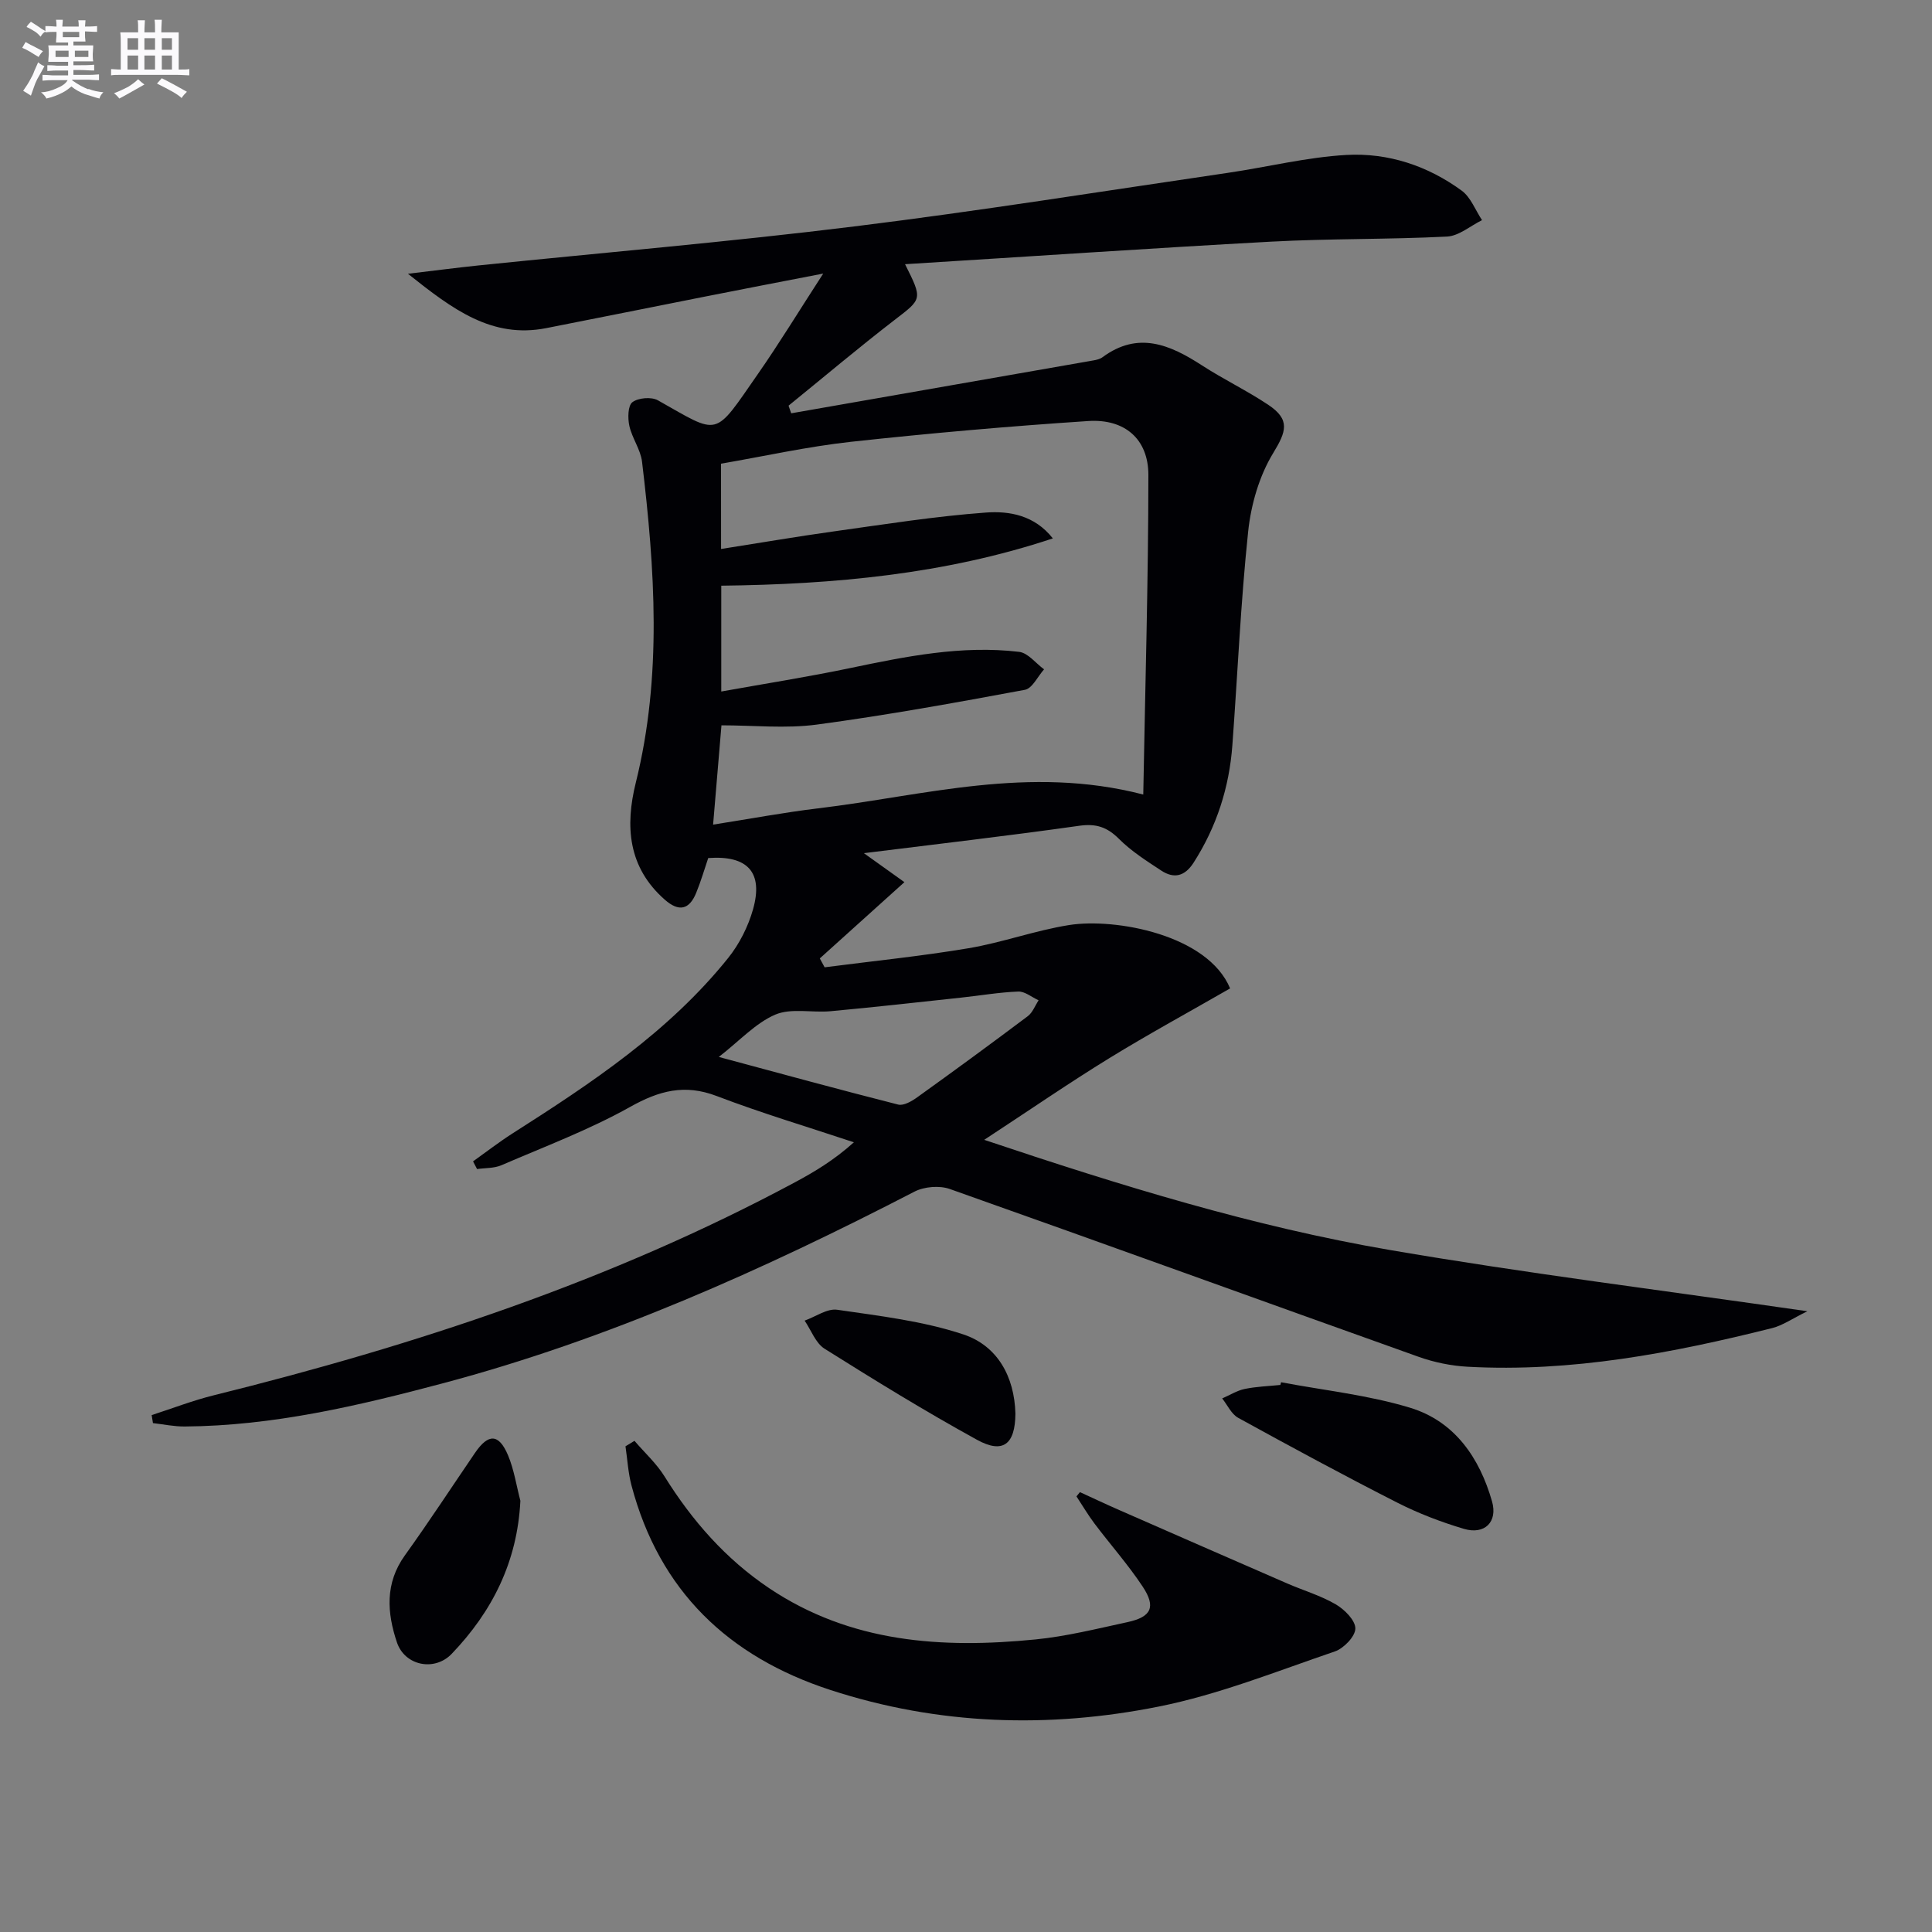 <svg enable-background="new 0 0 400 400" viewBox="0 0 400 400" xmlns="http://www.w3.org/2000/svg"><rect x="0" y="0" width="400" height="400" fill="#808080" stroke="none"/><g fill="#010105"><path d="m187.38 54.7c3.68 7.33 3.54 7.15-2.19 11.56-7.45 5.74-14.63 11.81-21.93 17.73.18.53.36 1.05.55 1.58 20.86-3.64 41.71-7.29 62.57-10.95.65-.11 1.37-.28 1.88-.66 7.37-5.45 13.96-2.61 20.58 1.68 4.46 2.89 9.29 5.21 13.71 8.15 4.65 3.09 3.77 5.55 1.04 10.03-2.88 4.73-4.58 10.64-5.17 16.21-1.55 14.69-2.18 29.48-3.27 44.23-.64 8.77-3.26 16.9-8.03 24.35-1.83 2.85-4.07 3.36-6.7 1.63-3.04-2-6.18-3.99-8.73-6.54-2.47-2.47-4.75-3.23-8.26-2.73-14.9 2.11-29.86 3.83-44.57 5.67 2.27 1.62 4.84 3.46 8.39 6-6.29 5.67-11.9 10.73-17.52 15.79.33.61.67 1.23 1 1.84 9.94-1.29 19.92-2.29 29.8-3.95 7.01-1.18 13.81-3.69 20.83-4.8 9.58-1.51 28.71 2.01 33.32 13.12-8.41 4.84-16.87 9.44-25.07 14.48-8.34 5.13-16.41 10.69-25.84 16.87 28.44 9.54 55.76 17.96 83.94 22.8 28.21 4.84 56.65 8.37 86.49 12.69-3.15 1.54-5.12 2.94-7.3 3.49-20.68 5.18-41.55 9.17-63.03 8-3.43-.19-6.96-.91-10.2-2.07-32.35-11.54-64.64-23.27-97.02-34.73-2.14-.76-5.3-.5-7.33.55-31.36 16.21-63.45 30.6-97.68 39.69-17.5 4.65-35.12 8.8-53.39 8.93-2.19.02-4.38-.45-6.58-.7-.09-.55-.18-1.11-.27-1.66 4.28-1.38 8.5-3.02 12.86-4.1 41.71-10.34 82.3-23.7 120.31-44.09 4.08-2.19 8.06-4.56 12.22-8.29-9.48-3.16-19.08-6.02-28.41-9.58-6.62-2.53-11.9-1.12-17.91 2.25-8.48 4.75-17.7 8.21-26.66 12.08-1.51.65-3.35.55-5.04.79-.28-.53-.56-1.06-.83-1.59 2.71-1.93 5.34-3.97 8.13-5.76 16.31-10.39 32.41-21.06 44.69-36.35 2.32-2.89 4.14-6.51 5.15-10.08 2.15-7.63-1.08-11.21-9.28-10.61-.78 2.3-1.51 4.81-2.49 7.2-1.42 3.48-3.55 4.01-6.49 1.43-7.65-6.71-8.25-15.25-6.01-24.26 5.48-22.06 3.94-44.23 1.29-66.41-.3-2.54-2.07-4.89-2.63-7.44-.35-1.59-.31-4.2.63-4.9 1.23-.92 3.95-1.15 5.3-.38 12.91 7.27 11.44 7.82 20.7-5.48 4.44-6.37 8.48-13.02 13.51-20.77-9.08 1.76-16.64 3.21-24.2 4.71-11.06 2.18-22.11 4.43-33.17 6.59-11.25 2.2-19.35-3.89-28.61-11.26 5.68-.67 10.12-1.26 14.57-1.72 25.95-2.67 51.95-4.88 77.83-8.08 25.86-3.19 51.6-7.32 77.39-11.1 8.19-1.2 16.31-3.24 24.53-3.7 8.61-.48 16.81 2.24 23.85 7.39 1.88 1.38 2.83 4.04 4.21 6.11-2.41 1.18-4.78 3.27-7.25 3.4-12.12.61-24.29.4-36.41 1.05-25.06 1.37-50.09 3.08-75.8 4.67zm-38.09 58.96c7.93-1.24 15.58-2.56 23.27-3.63 10.49-1.46 20.99-3.14 31.54-3.91 4.85-.36 10.09.53 13.88 5.35-22.33 7.43-45.37 9.52-68.65 9.79v21.91c9.13-1.64 17.92-3.02 26.63-4.84 11.58-2.42 23.16-4.78 35.04-3.37 1.84.22 3.45 2.37 5.16 3.62-1.31 1.47-2.43 3.95-3.97 4.24-14.32 2.66-28.67 5.27-43.1 7.2-6.44.86-13.09.15-19.72.15-.53 6.27-1.12 13.25-1.73 20.56 7.66-1.2 14.66-2.52 21.73-3.37 21.89-2.61 43.6-9.01 67.33-2.86.4-22.36 1.05-44.26 1.06-66.17 0-7.42-4.89-11.65-12.44-11.16-16.4 1.08-32.79 2.52-49.13 4.3-9.01.99-17.91 2.98-26.91 4.53.01 6.2.01 11.81.01 17.66zm-.47 105.17c12.91 3.47 24.99 6.78 37.13 9.86 1.14.29 2.84-.7 3.97-1.52 7.68-5.51 15.31-11.1 22.87-16.78 1-.75 1.51-2.18 2.24-3.29-1.41-.64-2.84-1.86-4.22-1.81-3.96.15-7.9.84-11.85 1.26-9 .97-17.99 1.98-27 2.81-3.84.35-8.14-.7-11.46.71-4.07 1.75-7.34 5.39-11.68 8.76z"/><path d="m223.59 308.93c2.78 1.27 5.54 2.58 8.34 3.8 11.53 5.06 23.06 10.1 34.6 15.12 3.34 1.45 6.9 2.49 10.02 4.31 1.82 1.06 4.08 3.32 4.06 5.02-.02 1.64-2.41 4.11-4.26 4.74-12.06 4.11-24.04 8.93-36.47 11.41-22.76 4.55-45.61 3.84-67.93-3.43-21.13-6.88-35.42-20.51-41.2-42.33-.7-2.63-.85-5.42-1.25-8.13.62-.38 1.24-.75 1.86-1.13 2.09 2.44 4.54 4.66 6.22 7.36 5.71 9.17 12.66 17.1 21.67 23.15 16.87 11.31 35.75 12.53 55.12 10.61 6.4-.63 12.73-2.22 19.04-3.58 4.97-1.07 5.97-3.13 3.17-7.36-3.02-4.56-6.68-8.68-9.98-13.06-1.35-1.79-2.49-3.74-3.73-5.62.24-.29.48-.58.72-.88z"/><path d="m265.24 286.18c8.93 1.69 18.07 2.65 26.71 5.28 9.2 2.8 14.37 10.33 16.96 19.39 1.21 4.25-1.53 6.96-5.83 5.68-4.74-1.41-9.44-3.21-13.84-5.45-11.07-5.63-22-11.55-32.88-17.53-1.42-.78-2.23-2.65-3.32-4.02 1.55-.67 3.04-1.62 4.65-1.96 2.42-.5 4.92-.58 7.39-.83.05-.18.1-.37.16-.56z"/><path d="m107.74 310.72c-.63 12.62-5.8 22.9-14.22 31.69-3.55 3.7-9.7 2.48-11.34-2.37-2.05-6.11-2.51-12.23 1.64-18.01 5-6.96 9.69-14.14 14.52-21.22 2.77-4.06 4.94-4.02 6.85.51 1.24 2.96 1.72 6.25 2.55 9.4z"/><path d="m210.23 292.68c-.05 6.34-2.54 8.39-7.96 5.41-10.73-5.9-21.18-12.33-31.55-18.85-1.86-1.17-2.78-3.84-4.13-5.82 2.26-.8 4.65-2.55 6.74-2.25 8.79 1.28 17.77 2.33 26.13 5.11 7.04 2.34 10.57 8.71 10.77 16.4z"/></g><path d="m6.8 9.5c.6.3 1.3.7 2.1 1.1-.4.4-.7.8-.9 1.2-.7-.4-1.3-.8-1.8-1.1s-1.1-.6-1.6-.8c.2-.4.5-.8.7-1.2.4.2.8.5 1.5.8zm.9 6.9c-.3.6-.5 1.1-.7 1.7s-.4 1.1-.6 1.7c-.6-.4-1.1-.7-1.6-1 .7-1 1.2-1.8 1.5-2.4.3-.5.6-1.1.8-1.7.3-.6.5-1.2.8-1.8.3.3.8.6 1.3.8-.7 1.3-1.2 2.2-1.5 2.7zm.1-11c.4.3 1 .7 1.7 1.1-.5.2-.8.6-1.1 1.1-.5-.6-1-1-1.4-1.2s-.9-.6-1.5-.8c.2-.4.5-.7.9-1.1.5.3.9.6 1.4.9zm10.5 13c1 .4 2 .6 3.1.7-.4.4-.7.8-.8 1.3-.9-.2-1.9-.6-3-.9-1-.4-2-.9-2.8-1.6-.5.4-1.1.9-1.9 1.3s-1.9.9-3.3 1.2c-.1-.3-.5-.8-1.1-1.3 1 0 2.1-.3 3.2-.8 1.2-.5 1.9-1 2.3-1.7h-3.2c-.4 0-1 0-2 .1v-1.2c1 0 1.7.1 2 .1h3.3v-1h-2.3c-.2 0-.9 0-2 .1v-1.2c1.2 0 1.9.1 2 .1h2.3v-.8h-4.1c0-.7.1-1.2.1-1.6 0-.5 0-1.1-.1-1.8h4.1v-.6h-2.5c0-.6.1-1.1.1-1.6v-.6h-.5c-.4 0-1 0-1.8.1v-1.3c1.2 0 1.9.1 2.1.1h.2c0-.3 0-.8-.1-1.4h1.4c0 .6-.1 1-.1 1.4h3.4c0-.4 0-.8-.1-1.3h1.5c0 .4-.1.9-.1 1.3.7 0 1.5 0 2.5-.1v1.2c-1 0-1.8-.1-2.5-.1v.6c0 .3 0 .8.1 1.5h-2.5v.8h4.1c0 .7-.1 1.3-.1 1.8s0 1 .1 1.5h-4.1v.8h1.4c.8 0 1.8 0 2.9-.1v1.2c-1 0-1.9-.1-2.8-.1h-1.5v1h3.2c.3 0 1 0 2.1-.1v1.2c-1.1 0-1.8-.1-2.1-.1h-3.4l-.1.1c1.4 1 2.4 1.5 3.4 1.9zm-4.1-6.6v-1.3h-2.7v1.3zm2.2-4.1v-1.1h-3.4v1.1zm1.9 4.1v-1.3h-2.8v1.3z" fill="#fbfafc"/><path d="m37 6.7v2.3 5.4c1 0 1.8 0 2.2-.1v1.3c-.6 0-1.5-.1-2.5-.1h-11.9c-.7 0-1.3 0-1.8.1v-1.3c.5 0 1.1.1 2 .1v-5.2c0-1 0-1.8-.1-2.5h3.7c0-1.3 0-2.1-.1-2.5h1.5c0 .4-.1 1.3-.1 2.5h2.2c0-1.2 0-2.1-.1-2.6h1.5c0 .4-.1 1.3-.1 2.6zm-12.3 13.7c-.3-.4-.7-.8-1.1-1.1 1.1-.4 2.1-.9 2.9-1.3.8-.5 1.5-1 2.1-1.6.4.4.9.8 1.3 1.1-2.5 1.4-4.2 2.4-5.2 2.9zm3.9-10.1v-2.4h-2.2v2.4zm0 4.1v-2.9h-2.2v2.9zm3.5-4.1v-2.4h-2.2v2.4zm0 4.1v-2.9h-2.2v2.9zm.4 2.9 1-1.1c.6.3 1.4.7 2.5 1.3s2 1.1 2.7 1.5c-.4.4-.8.8-1.1 1.3-.8-.8-2.5-1.7-5.1-3zm3.1-7v-2.4h-2.1v2.4zm0 4.1v-2.9h-2.1v2.9z" fill="#fbfafc"/></svg>
